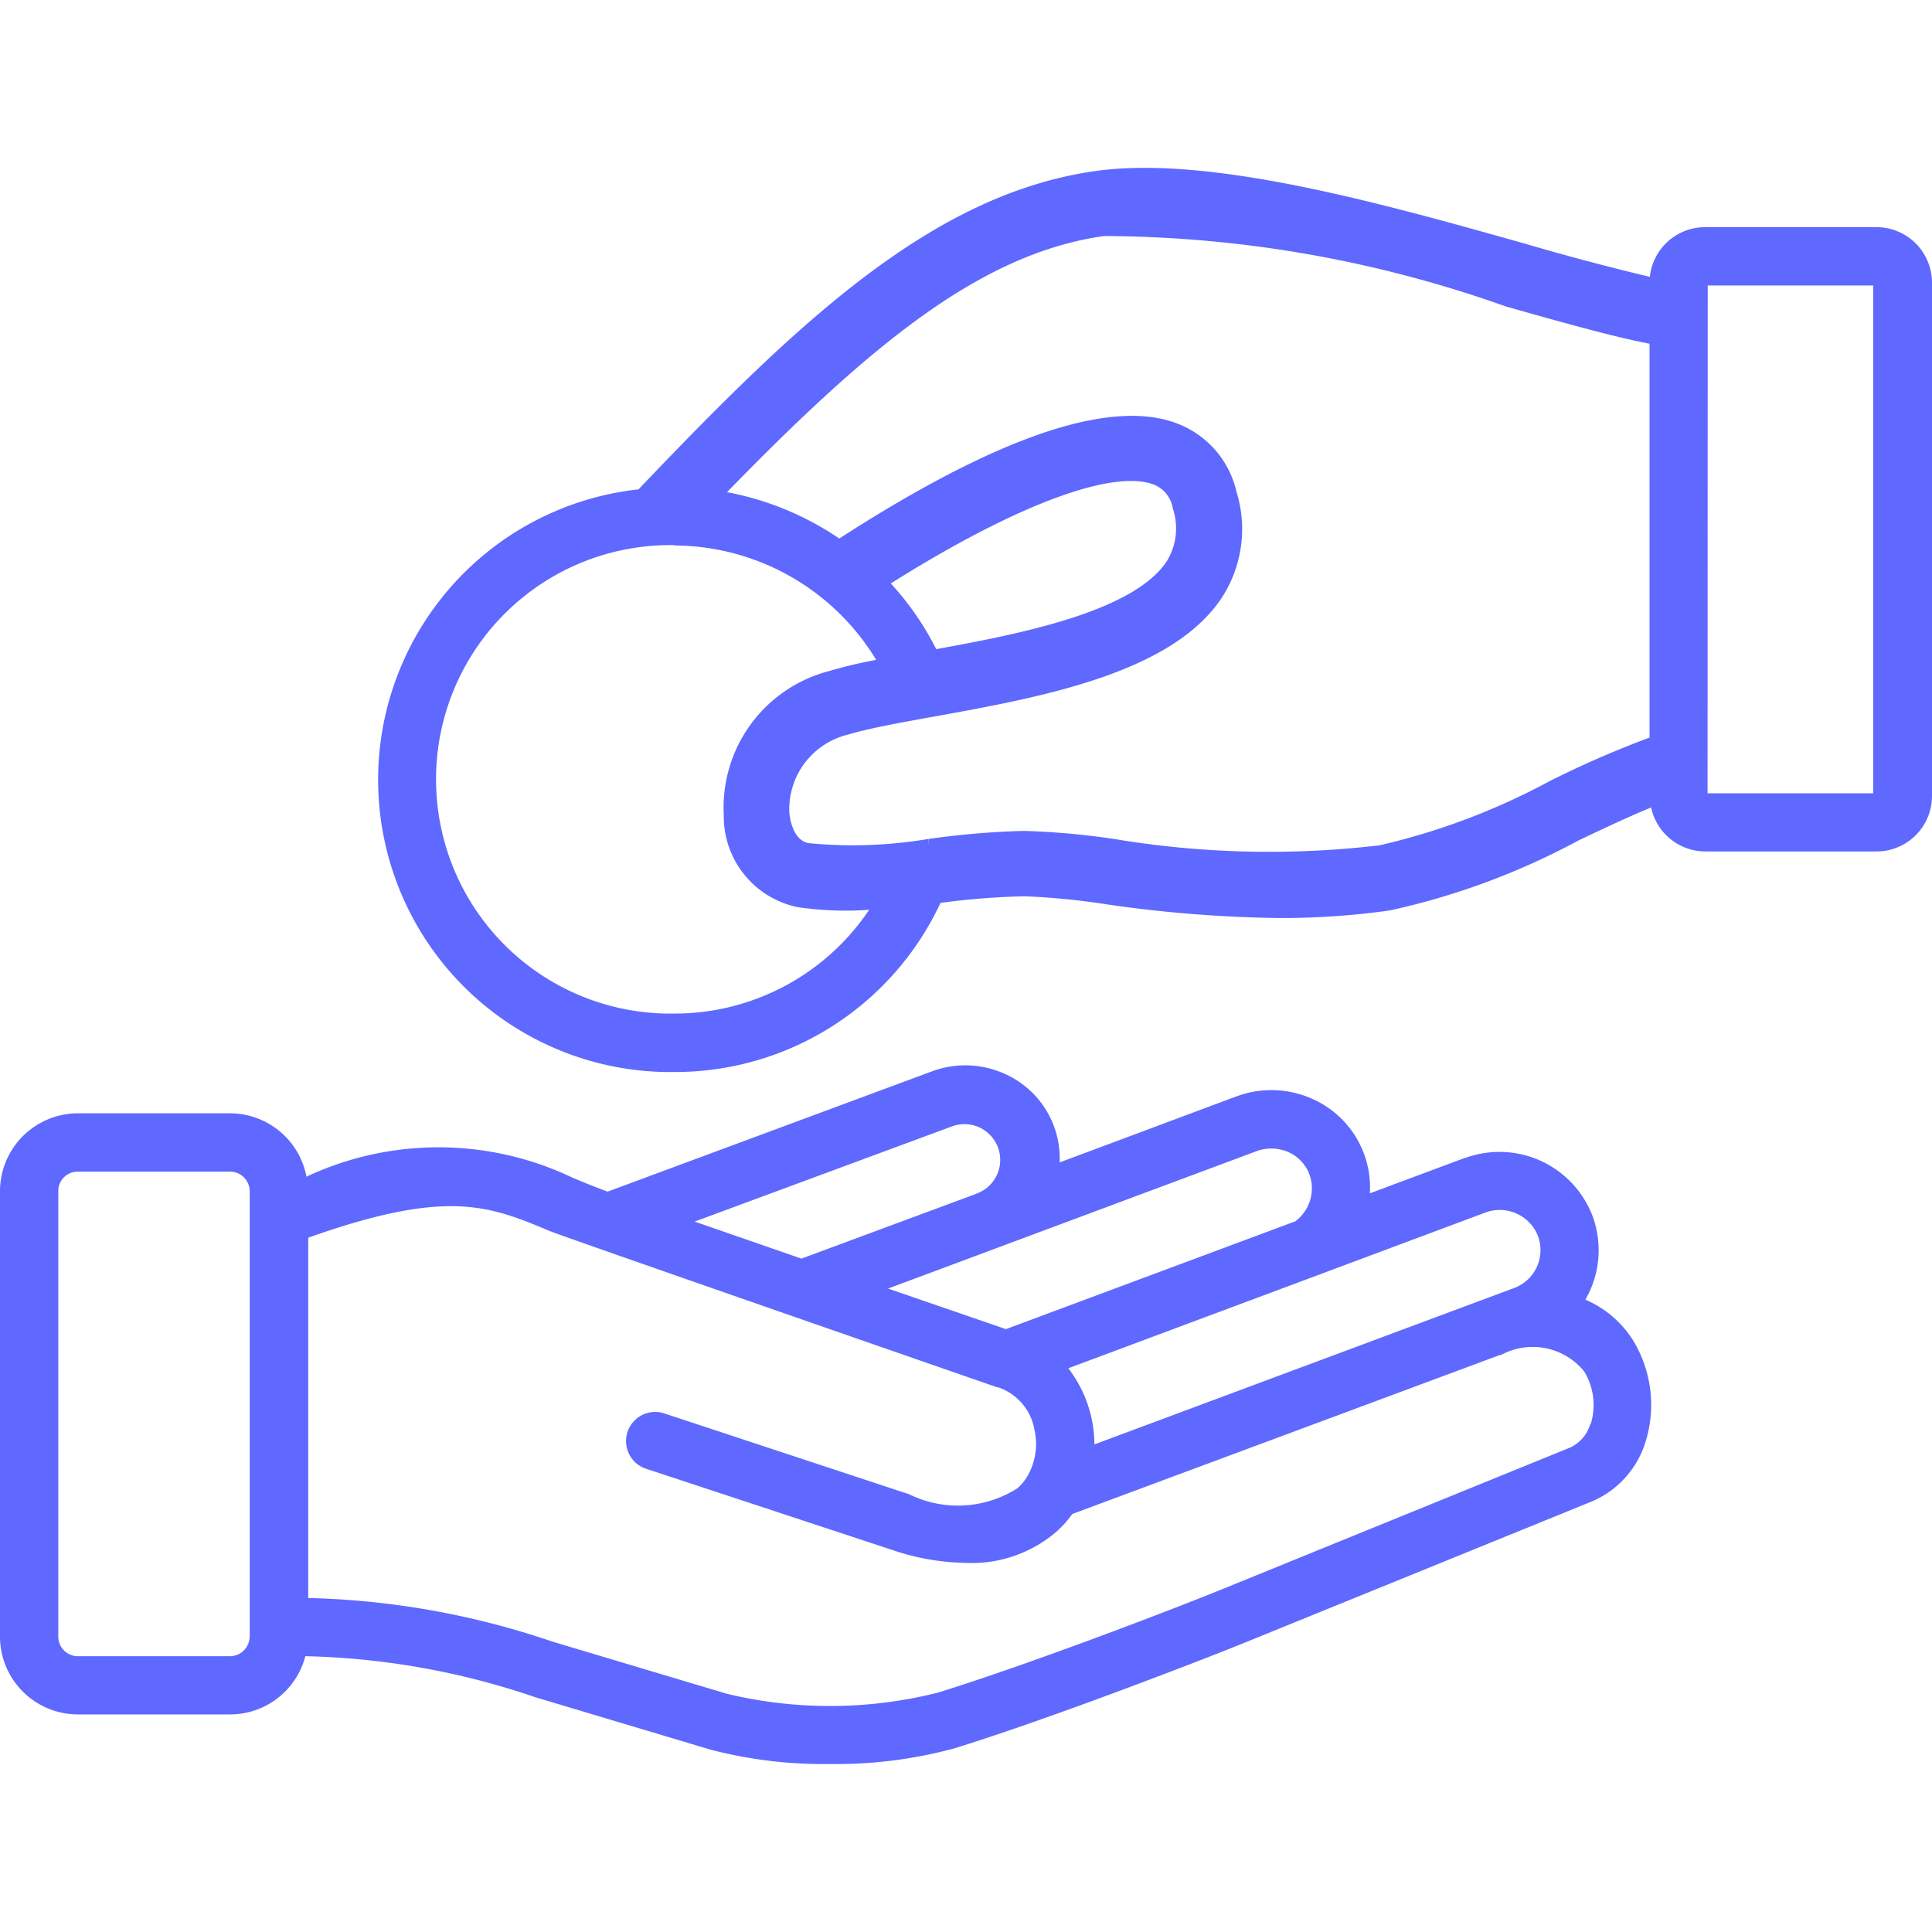 <svg xmlns="http://www.w3.org/2000/svg" version="1.1" xmlns:xlink="http://www.w3.org/1999/xlink" xmlns:svgjs="http://svgjs.com/svgjs" width="512" height="512" x="0" y="0" viewBox="0 0 24 24" style="enable-background:new 0 0 512 512" xml:space="preserve" class=""><g><path d="m19.698 16.147-.003-.004c.179-.31.213-.683.094-1.021a1.237 1.237 0 0 0-1.582-.739H18.2l-1.183.441a1.203 1.203 0 0 0-.699-1.166 1.242 1.242 0 0 0-.95-.041h-.001l-2.204.823a1.148 1.148 0 0 0-.662-1.091 1.187 1.187 0 0 0-.919-.042l-4.034 1.496a10.041 10.041 0 0 1-.439-.175 3.867 3.867 0 0 0-3.302-.011.968.968 0 0 0-.947-.787H.966a.969.969 0 0 0-.966.966v5.535a.968.968 0 0 0 .966.966H2.86a.967.967 0 0 0 .933-.723 9.43 9.43 0 0 1 2.858.51l2.17.649c.484.127.983.187 1.483.18a5.603 5.603 0 0 0 1.557-.196c1.112-.344 2.881-1.021 3.581-1.303l4.329-1.761a1.18 1.18 0 0 0 .671-.744 1.54 1.54 0 0 0-.152-1.253 1.298 1.298 0 0 0-.592-.509zM3.101 20.331a.245.245 0 0 1-.241.243H.966a.243.243 0 0 1-.242-.243v-5.535c0-.134.108-.242.242-.242H2.86c.133.002.24.109.242.242v5.535zm13.254-4.485a.468.468 0 0 0 .048-.018l2.048-.765a.51.51 0 0 1 .657.299v.001a.502.502 0 0 1-.306.64l-5.207 1.94a1.561 1.561 0 0 0-.324-.946l3.084-1.151zm-.743-1.547a.533.533 0 0 1 .4.016c.12.056.213.157.257.282a.51.51 0 0 1-.179.575l-3.594 1.339-1.464-.504 4.58-1.708zm-3.788-.306a.444.444 0 1 1 .313.832l-.023.01-2.158.8-1.327-.46 3.195-1.182zm7.938 3.693-.006.001a.463.463 0 0 1-.256.297l-4.328 1.762c-.69.28-2.432.944-3.523 1.281a5.485 5.485 0 0 1-2.619.014l-2.17-.649a10.127 10.127 0 0 0-3.031-.541v-4.476c1.727-.613 2.246-.399 3.005-.081.186.077 5.555 1.94 5.555 1.94h.012a.68.68 0 0 1 .448.519.804.804 0 0 1-.082.578.635.635 0 0 1-.127.156 1.375 1.375 0 0 1-1.347.075L8.24 17.554a.362.362 0 0 0-.227.687l3.053 1.007c.302.106.619.162.939.167.411.017.812-.123 1.123-.392.072-.065.137-.138.193-.216l5.309-1.974h.014a.825.825 0 0 1 1.036.204.805.805 0 0 1 .082.649zM12.718 10.323h.002zM23.312 2.822h-2.127a.69.69 0 0 0-.69.617 30.817 30.817 0 0 1-1.568-.417c-1.738-.488-3.899-1.101-5.328-.896-2.031.29-3.701 1.891-5.667 3.953a3.63 3.63 0 0 0 .45 7.238 3.639 3.639 0 0 0 3.301-2.101 9.173 9.173 0 0 1 1.047-.082 8.89 8.89 0 0 1 1.03.102c.707.103 1.421.159 2.136.168.457.001.914-.03 1.367-.094a8.948 8.948 0 0 0 2.348-.871c.307-.145.622-.295.9-.408a.69.69 0 0 0 .674.546h2.127A.689.689 0 0 0 24 9.889V3.511a.69.69 0 0 0-.688-.689zM8.378 12.591a2.91 2.91 0 1 1 .005-5.819v.004a2.947 2.947 0 0 1 2.501 1.421 5.816 5.816 0 0 0-.584.139 1.752 1.752 0 0 0-1.309 1.791 1.15 1.15 0 0 0 .919 1.142c.294.043.591.054.887.033a2.91 2.91 0 0 1-2.419 1.289zM20.49 9.163c-.422.157-.835.337-1.237.539a8.43 8.43 0 0 1-2.116.799c-1.094.129-2.2.103-3.286-.077a9.318 9.318 0 0 0-1.131-.102c-.397.01-.793.044-1.186.1l.01.094-.013-.094c-.491.083-.99.1-1.485.052-.173-.029-.233-.258-.241-.39a.954.954 0 0 1 .731-.959c.259-.078.633-.145 1.076-.225 1.323-.24 2.969-.537 3.581-1.499.241-.386.302-.858.167-1.292a1.188 1.188 0 0 0-.737-.848c-.828-.318-2.24.164-4.197 1.429a3.69 3.69 0 0 0-1.395-.576c1.806-1.855 3.165-2.966 4.682-3.182a15.04 15.04 0 0 1 4.993.875c.699.197 1.31.37 1.785.463v4.893zm-9.425-1.916h.002c1.532-.964 2.745-1.423 3.265-1.228.126.05.216.163.237.297a.78.78 0 0 1-.068.645c-.408.642-1.865.92-2.871 1.103a3.599 3.599 0 0 0-.565-.817zM23.27 9.855h-2.058l.002-6.309h2.056v6.309z" fill="#5f68ff" data-original="#000000" opacity="1"></path></g></svg>